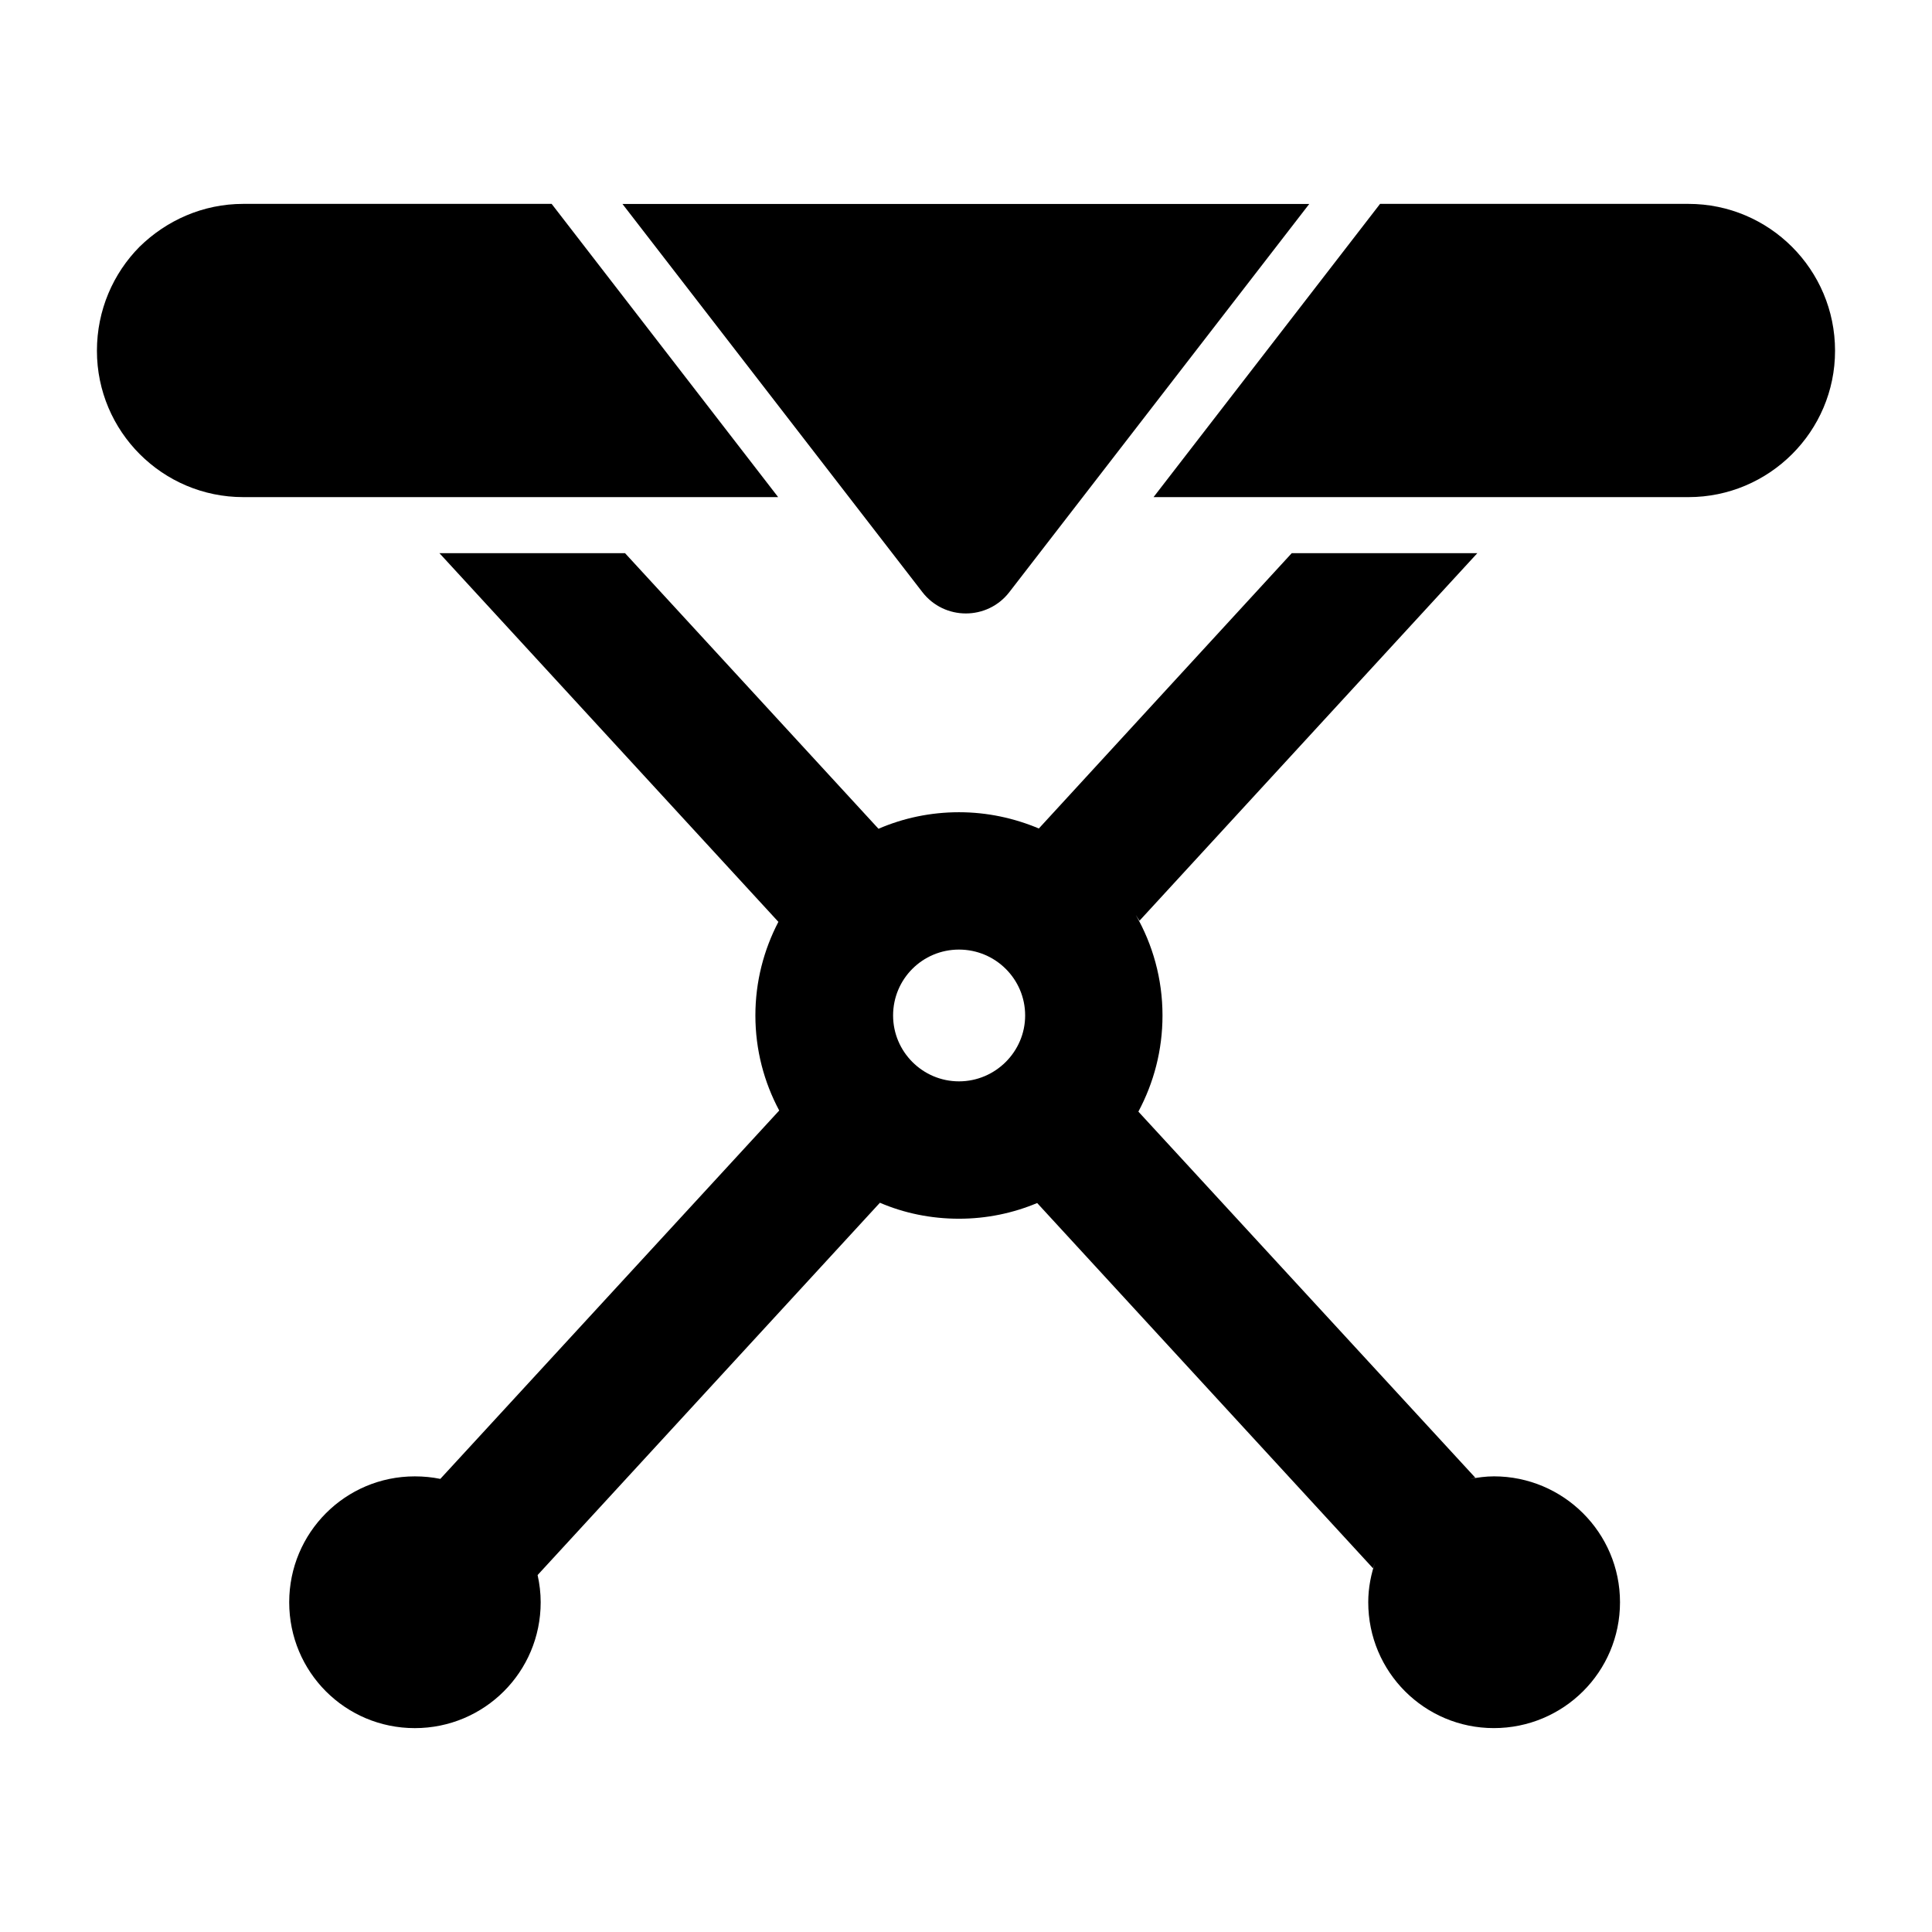 <?xml version="1.0" encoding="UTF-8"?>
<!-- Uploaded to: SVG Repo, www.svgrepo.com, Generator: SVG Repo Mixer Tools -->
<svg fill="#000000" width="800px" height="800px" version="1.1" viewBox="144 144 512 512" xmlns="http://www.w3.org/2000/svg">
 <g>
  <path d="m290.19 198.03h-81.723c-10.699 0-20.355 4.383-27.488 11.367-6.984 7.055-11.293 16.789-11.293 27.562 0 21.395 17.383 38.781 38.781 38.781h141.75z"/>
  <path d="m591.46 198.03h-81.727l-60.031 77.711h141.75c21.395 0 38.855-17.387 38.855-38.781 0.004-21.547-17.457-38.93-38.852-38.93z"/>
  <path d="m411.49 300.91 79.477-102.86h-182.01l79.477 102.86c5.832 7.547 17.223 7.547 23.059 0z"/>
  <path d="m539.89 535.25c-2.156 0-4.234 0.297-6.242 0.668 0.445-0.074 0.891-0.223 1.336-0.297l-89.301-97.027c4.086-7.652 6.391-16.27 6.391-25.484 0-9.734-2.602-18.797-7.059-26.598 0.297 0.52 0.668 0.969 0.965 1.488l89.523-97.398h-49.184l-67.016 72.957c-6.539-2.75-13.672-4.309-21.172-4.309-7.578 0-14.785 1.559-21.324 4.383l-67.164-73.031h-49.184l89.82 97.699c-3.863 7.43-6.094 15.824-6.094 24.812 0 9.137 2.305 17.684 6.316 25.188l-89.812 97.621c-2.156-0.445-4.457-0.668-6.762-0.668-18.426 0-33.285 14.934-33.285 33.359 0 18.5 14.859 33.359 33.285 33.359 18.426 0 33.359-14.859 33.359-33.359 0-2.453-0.297-4.902-0.816-7.207l90.715-98.664c6.391 2.75 13.523 4.234 20.949 4.234 7.356 0 14.34-1.484 20.727-4.16l89.004 96.805c0.223-0.668 0.445-1.262 0.668-1.934-1.188 3.418-1.934 7.059-1.934 10.922 0 18.5 14.934 33.359 33.285 33.359 18.426 0 33.434-14.859 33.434-33.359 0.004-18.426-15.004-33.359-33.43-33.359zm-141.75-104.68c-9.656 0-17.461-7.875-17.461-17.461 0-9.66 7.801-17.461 17.461-17.461s17.535 7.801 17.535 17.461c0 9.586-7.875 17.461-17.535 17.461z"/>
 </g>
</svg>